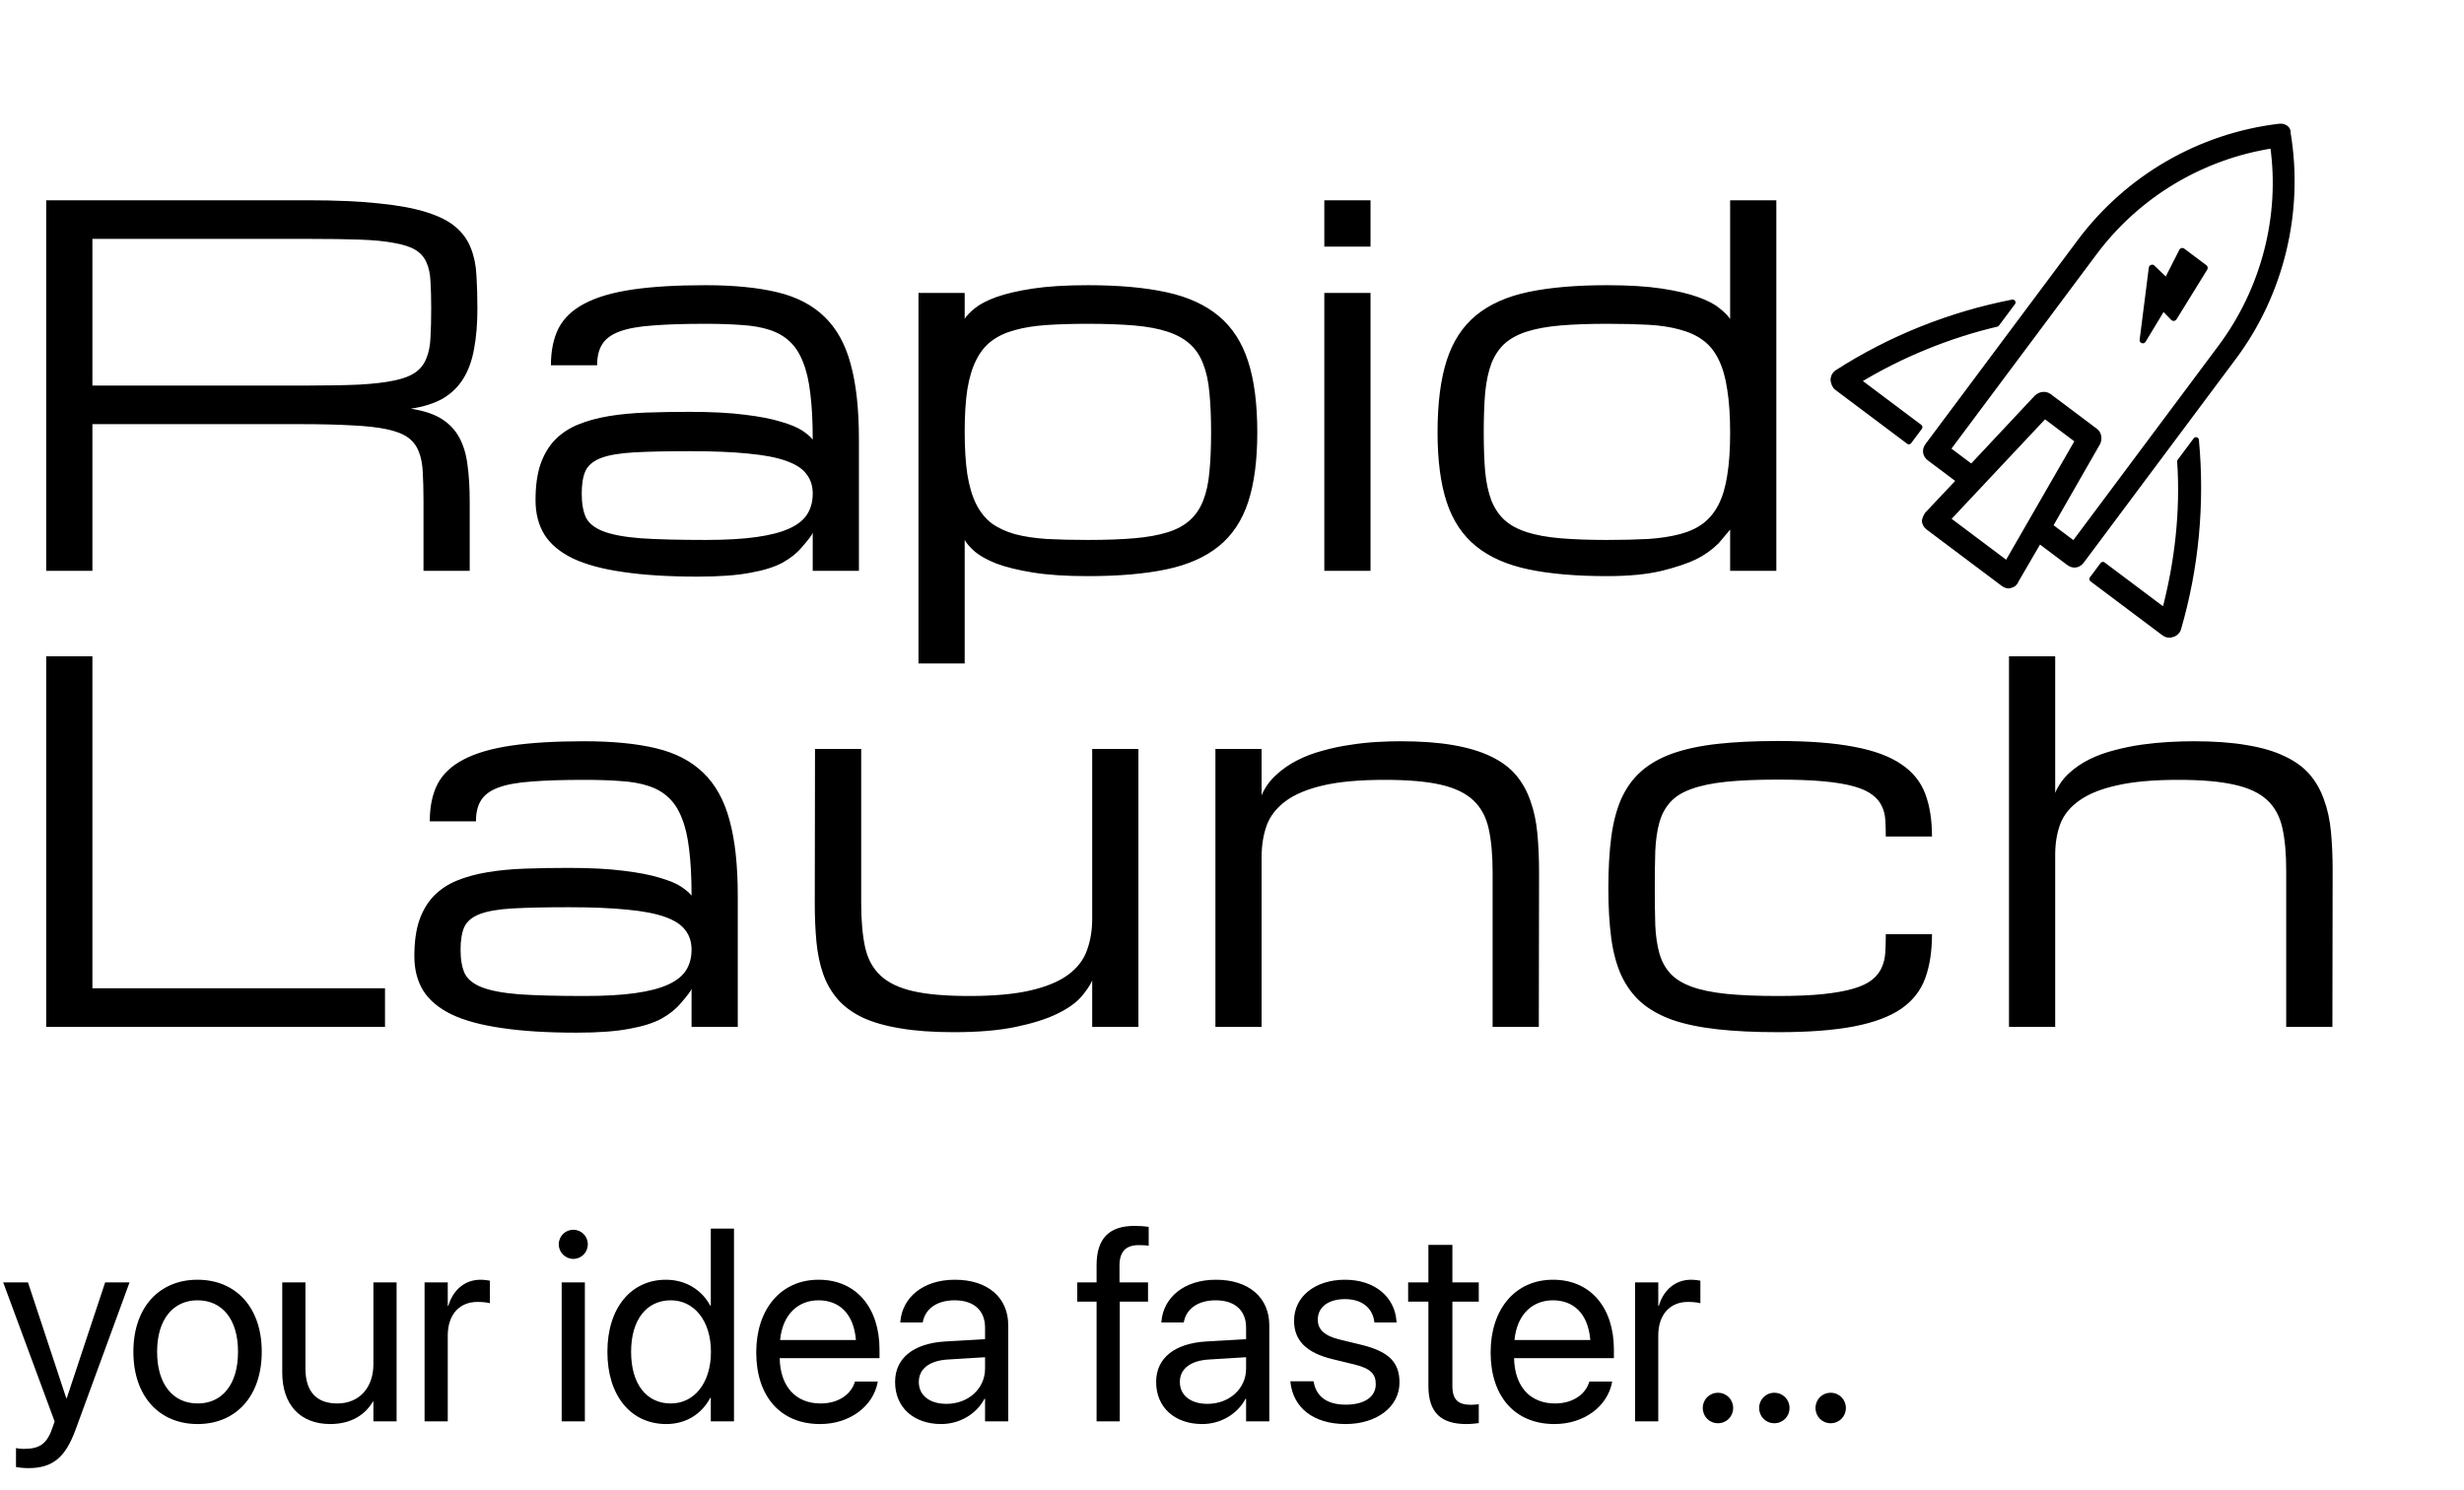 <svg width="425" height="257" viewBox="0 0 425 257" fill="none" xmlns="http://www.w3.org/2000/svg">
<path d="M316.832 64.335C326.046 58.399 336.395 54.273 347.144 52.174L344.391 55.863C336.031 57.836 327.764 61.222 320.417 65.684L331.084 73.689L329.248 76.148L316.863 66.854C316.496 66.578 316.311 66.056 316.25 65.627C316.188 65.197 316.433 64.612 316.832 64.335ZM374.615 109.429C374.094 109.614 373.634 109.461 373.266 109.185L360.882 99.89L362.717 97.431L373.384 105.437C375.582 97.111 376.615 88.295 376.024 79.604L378.778 75.916C379.8 86.849 378.769 97.968 375.686 108.506C375.534 108.967 375.044 109.367 374.615 109.429ZM393.122 21.846C379.463 23.487 367.034 30.655 358.773 41.72L332.527 76.883C331.976 77.62 332.098 78.48 332.834 79.033L337.985 82.898L332.477 88.739C332.201 89.108 332.048 89.569 331.988 89.907C332.049 90.338 332.325 90.736 332.571 90.92L345.568 100.675C345.936 100.951 346.395 101.104 346.702 100.95C347.131 100.888 347.528 100.611 347.681 100.151L351.718 93.206L356.868 97.07C357.604 97.623 358.462 97.499 359.013 96.761L385.259 61.598C393.427 50.656 396.875 36.556 394.595 22.951C394.716 22.275 393.98 21.723 393.122 21.846ZM335.878 89.565L352.677 71.673L358.44 75.998L346.178 97.295L335.878 89.565ZM357.722 93.874L353.553 90.745L361.778 76.394C362.116 75.687 361.991 74.828 361.378 74.367L353.408 68.386C352.796 67.926 351.938 68.049 351.356 68.572L340.065 80.623L335.896 77.495L361.226 43.562C368.659 33.604 379.742 26.959 392.054 25.073C393.812 37.327 390.485 49.983 383.05 59.942L357.722 93.874Z" fill="black" stroke="black" stroke-linejoin="round"/>
<path d="M380.708 46.523C380.859 46.266 380.814 45.945 380.579 45.768L376.742 42.889C376.611 42.791 376.443 42.746 376.286 42.792C376.129 42.839 375.977 42.932 375.905 43.083L373.561 47.698L371.591 45.808C371.454 45.664 371.212 45.606 371.016 45.706C370.813 45.759 370.676 45.944 370.635 46.16L369.056 58.587C369.016 58.804 369.113 59.001 369.27 59.118C369.322 59.157 369.375 59.196 369.42 59.19C369.669 59.294 369.957 59.181 370.087 58.95L373.179 53.827L374.49 55.181C374.602 55.305 374.796 55.37 374.96 55.369C375.143 55.342 375.293 55.249 375.393 55.118L380.708 46.523Z" fill="black"/>
<path d="M4.896 253.266C4.115 253.266 3.264 253.174 2.759 253.082V249.809C3.103 249.877 3.563 249.947 4.046 249.947C6.574 249.947 7.976 249.302 8.942 246.582L9.425 245.223L0.552 221.229H4.827L11.425 241.188H11.516L18.137 221.229H22.343L13.011 246.698C11.31 251.284 9.218 253.266 4.896 253.266ZM34.088 245.661C27.445 245.661 23.008 240.843 23.008 233.213V233.167C23.008 225.539 27.468 220.767 34.065 220.767C40.662 220.767 45.145 225.515 45.145 233.167V233.213C45.145 240.865 40.685 245.661 34.088 245.661ZM34.111 242.111C38.318 242.111 41.053 238.837 41.053 233.213V233.167C41.053 227.543 38.294 224.316 34.065 224.316C29.904 224.316 27.1 227.567 27.1 233.167V233.213C27.1 238.861 29.881 242.111 34.111 242.111ZM56.958 245.661C51.717 245.661 48.683 242.249 48.683 236.786V221.229H52.683V236.072C52.683 239.967 54.499 242.111 58.177 242.111C61.946 242.111 64.406 239.414 64.406 235.335V221.229H68.406V245.199H64.406V241.787H64.314C63.027 244.024 60.59 245.661 56.958 245.661ZM73.231 245.199V221.229H77.231V225.284H77.323C78.127 222.519 80.196 220.767 82.886 220.767C83.575 220.767 84.173 220.882 84.495 220.928V224.824C84.173 224.709 83.323 224.593 82.357 224.593C79.254 224.593 77.231 226.761 77.231 230.402V245.199H73.231ZM98.882 217.172C97.502 217.172 96.376 216.043 96.376 214.659C96.376 213.254 97.502 212.147 98.882 212.147C100.284 212.147 101.387 213.254 101.387 214.659C101.387 216.043 100.284 217.172 98.882 217.172ZM96.882 245.199V221.229H100.881V245.199H96.882ZM114.925 245.661C108.81 245.661 104.765 240.774 104.765 233.213V233.191C104.765 225.63 108.856 220.767 114.856 220.767C118.235 220.767 121.016 222.473 122.51 225.238H122.602V211.94H126.602V245.199H122.602V241.142H122.51C121.016 243.931 118.35 245.661 114.925 245.661ZM115.706 242.111C119.752 242.111 122.625 238.584 122.625 233.213V233.191C122.625 227.844 119.729 224.316 115.706 224.316C111.477 224.316 108.856 227.728 108.856 233.191V233.213C108.856 238.723 111.477 242.111 115.706 242.111ZM141.451 245.661C134.577 245.661 130.439 240.843 130.439 233.306V233.283C130.439 225.861 134.669 220.767 141.197 220.767C147.725 220.767 151.702 225.63 151.702 232.822V234.298H134.484C134.577 239.229 137.289 242.111 141.542 242.111C144.576 242.111 146.714 240.589 147.403 238.538L147.472 238.331H151.403L151.358 238.562C150.576 242.525 146.668 245.661 141.451 245.661ZM141.175 224.316C137.703 224.316 134.991 226.691 134.554 231.162H147.633C147.242 226.506 144.669 224.316 141.175 224.316ZM162.344 245.661C157.585 245.661 154.39 242.779 154.39 238.423V238.377C154.39 234.298 157.563 231.738 163.056 231.415L169.906 231.023V229.019C169.906 226.092 167.998 224.316 164.665 224.316C161.585 224.316 159.654 225.792 159.195 227.935L159.149 228.143H155.286L155.309 227.89C155.655 223.948 159.08 220.767 164.71 220.767C170.366 220.767 173.906 223.833 173.906 228.626V245.199H169.906V241.303H169.814C168.413 243.931 165.538 245.661 162.344 245.661ZM158.482 238.423C158.482 240.728 160.366 242.179 163.239 242.179C167.009 242.179 169.906 239.575 169.906 236.095V234.135L163.515 234.527C160.321 234.712 158.482 236.141 158.482 238.377V238.423ZM189.143 245.199V224.547H185.81V221.229H189.143V218.278C189.143 213.668 191.28 211.478 195.694 211.478C196.591 211.478 197.534 211.548 198.131 211.64V214.89C197.649 214.821 197.027 214.797 196.406 214.797C194.2 214.797 193.097 215.927 193.097 218.301V221.229H198.016V224.547H193.142V245.199H189.143ZM207.37 245.661C202.611 245.661 199.417 242.779 199.417 238.423V238.377C199.417 234.298 202.589 231.738 208.083 231.415L214.932 231.023V229.019C214.932 226.092 213.024 224.316 209.691 224.316C206.612 224.316 204.68 225.792 204.221 227.935L204.175 228.143H200.312L200.336 227.89C200.681 223.948 204.106 220.767 209.737 220.767C215.393 220.767 218.933 223.833 218.933 228.626V245.199H214.932V241.303H214.841C213.439 243.931 210.565 245.661 207.37 245.661ZM203.508 238.423C203.508 240.728 205.393 242.179 208.266 242.179C212.036 242.179 214.932 239.575 214.932 236.095V234.135L208.542 234.527C205.347 234.712 203.508 236.141 203.508 238.377V238.423ZM232.102 245.661C226.47 245.661 223.069 242.779 222.585 238.492L222.563 238.285H226.563L226.609 238.514C227.091 240.911 228.861 242.318 232.125 242.318C235.366 242.318 237.297 240.959 237.297 238.791V238.769C237.297 237.039 236.401 236.072 233.689 235.403L229.895 234.481C225.39 233.398 223.206 231.3 223.206 227.844V227.82C223.206 223.695 226.815 220.767 231.987 220.767C237.229 220.767 240.562 223.833 240.86 227.844L240.884 228.143H237.068L237.044 227.981C236.722 225.654 234.953 224.109 231.987 224.109C229.091 224.109 227.298 225.515 227.298 227.635V227.659C227.298 229.295 228.378 230.424 231.022 231.071L234.815 231.992C239.641 233.167 241.388 235.08 241.388 238.492V238.514C241.388 242.71 237.435 245.661 232.102 245.661ZM252.926 245.661C248.536 245.661 246.376 243.678 246.376 239.091V224.547H242.882V221.229H246.376V214.751H250.513V221.229H255.064V224.547H250.513V239.068C250.513 241.626 251.639 242.341 253.777 242.341C254.26 242.341 254.72 242.272 255.064 242.249V245.499C254.559 245.567 253.708 245.661 252.926 245.661ZM268.119 245.661C261.247 245.661 257.109 240.843 257.109 233.306V233.283C257.109 225.861 261.338 220.767 267.866 220.767C274.394 220.767 278.371 225.63 278.371 232.822V234.298H261.154C261.247 239.229 263.959 242.111 268.212 242.111C271.246 242.111 273.384 240.589 274.073 238.538L274.142 238.331H278.073L278.027 238.562C277.245 242.525 273.338 245.661 268.119 245.661ZM267.843 224.316C264.372 224.316 261.66 226.691 261.223 231.162H274.303C273.912 226.506 271.337 224.316 267.843 224.316ZM282.025 245.199V221.229H286.025V225.284H286.117C286.921 222.519 288.99 220.767 291.68 220.767C292.369 220.767 292.966 220.882 293.288 220.928V224.824C292.966 224.709 292.116 224.593 291.151 224.593C288.047 224.593 286.025 226.761 286.025 230.402V245.199H282.025ZM296.321 245.522C294.849 245.522 293.701 244.369 293.701 242.894C293.701 241.419 294.849 240.266 296.321 240.266C297.792 240.266 298.941 241.419 298.941 242.894C298.941 244.369 297.792 245.522 296.321 245.522ZM306.043 245.522C304.572 245.522 303.423 244.369 303.423 242.894C303.423 241.419 304.572 240.266 306.043 240.266C307.514 240.266 308.664 241.419 308.664 242.894C308.664 244.369 307.514 245.522 306.043 245.522ZM315.765 245.522C314.293 245.522 313.144 244.369 313.144 242.894C313.144 241.419 314.293 240.266 315.765 240.266C317.236 240.266 318.385 241.419 318.385 242.894C318.385 244.369 317.236 245.522 315.765 245.522Z" fill="black"/>
<path d="M81.016 98.473H73.047V86.488C73.047 84.545 73.005 82.881 72.922 81.494C72.867 80.079 72.632 78.872 72.217 77.873C71.829 76.874 71.207 76.07 70.349 75.459C69.491 74.849 68.274 74.377 66.697 74.044C65.12 73.711 63.114 73.489 60.679 73.379C58.271 73.24 55.297 73.17 51.755 73.17H15.938V98.473H7.969V34.551H53.084C57.953 34.551 62.048 34.731 65.369 35.092C68.717 35.425 71.47 35.938 73.628 36.632C75.814 37.325 77.488 38.185 78.65 39.212C79.84 40.238 80.697 41.445 81.223 42.832C81.776 44.219 82.095 45.773 82.178 47.493C82.288 49.213 82.344 51.114 82.344 53.195C82.344 55.858 82.15 58.203 81.763 60.228C81.403 62.225 80.781 63.932 79.895 65.347C79.01 66.761 77.834 67.899 76.367 68.759C74.901 69.591 73.061 70.174 70.847 70.507C73.061 70.84 74.832 71.422 76.16 72.255C77.488 73.087 78.511 74.169 79.231 75.501C79.95 76.833 80.421 78.414 80.642 80.245C80.891 82.076 81.016 84.157 81.016 86.488V98.473ZM15.938 66.512H53.084C56.625 66.512 59.6 66.456 62.007 66.345C64.442 66.207 66.448 65.971 68.025 65.638C69.602 65.305 70.82 64.833 71.677 64.223C72.535 63.613 73.157 62.808 73.545 61.809C73.96 60.81 74.195 59.617 74.251 58.23C74.334 56.815 74.375 55.137 74.375 53.195C74.375 51.391 74.334 49.838 74.251 48.534C74.195 47.23 73.96 46.134 73.545 45.246C73.157 44.358 72.535 43.651 71.677 43.124C70.82 42.596 69.602 42.194 68.025 41.917C66.448 41.612 64.442 41.417 62.007 41.334C59.6 41.251 56.625 41.209 53.084 41.209H15.938V66.512ZM140.182 91.898C140.098 92.231 139.476 93.063 138.313 94.394C137.484 95.393 136.377 96.281 134.993 97.058C133.61 97.807 131.757 98.39 129.432 98.806C127.135 99.25 124.106 99.472 120.343 99.472C115.334 99.472 111.06 99.208 107.518 98.681C103.976 98.182 101.085 97.405 98.844 96.35C96.602 95.269 94.956 93.895 93.905 92.231C92.881 90.566 92.369 88.582 92.369 86.279C92.369 83.866 92.645 81.827 93.199 80.162C93.78 78.469 94.61 77.055 95.689 75.917C96.796 74.779 98.124 73.892 99.674 73.254C101.223 72.615 102.98 72.13 104.945 71.797C106.937 71.464 109.109 71.256 111.461 71.173C113.813 71.09 116.317 71.048 118.973 71.048C122.764 71.048 125.932 71.215 128.477 71.547C131.023 71.853 133.098 72.255 134.703 72.754C136.335 73.226 137.567 73.739 138.397 74.294C139.227 74.849 139.821 75.362 140.182 75.834C140.182 72.727 140.043 70.077 139.766 67.885C139.518 65.693 139.089 63.862 138.479 62.392C137.899 60.922 137.138 59.756 136.197 58.896C135.256 58.008 134.095 57.343 132.711 56.898C131.355 56.455 129.764 56.177 127.938 56.066C126.112 55.928 124.023 55.858 121.671 55.858C118.018 55.858 114.989 55.955 112.581 56.149C110.174 56.316 108.265 56.663 106.854 57.19C105.443 57.717 104.447 58.452 103.866 59.395C103.284 60.311 102.994 61.518 102.994 63.016H95.025C95.025 60.491 95.468 58.355 96.353 56.607C97.266 54.859 98.761 53.444 100.836 52.362C102.939 51.253 105.692 50.448 109.095 49.949C112.498 49.449 116.69 49.2 121.671 49.2C126.54 49.2 130.663 49.602 134.038 50.407C137.415 51.211 140.14 52.626 142.215 54.651C144.318 56.677 145.826 59.409 146.739 62.85C147.68 66.262 148.15 70.59 148.15 75.834V98.473H140.182V91.898ZM121.671 93.146C125.185 93.146 128.118 92.98 130.469 92.647C132.848 92.314 134.758 91.814 136.197 91.148C137.636 90.483 138.66 89.65 139.268 88.651C139.877 87.653 140.182 86.488 140.182 85.156C140.182 83.824 139.821 82.701 139.102 81.785C138.41 80.842 137.234 80.079 135.575 79.496C133.942 78.913 131.77 78.497 129.058 78.248C126.347 77.97 122.999 77.831 119.014 77.831C115.03 77.831 111.807 77.901 109.344 78.04C106.909 78.178 105.028 78.497 103.699 78.997C102.371 79.496 101.472 80.231 101.002 81.202C100.559 82.173 100.338 83.491 100.338 85.156C100.338 86.82 100.573 88.18 101.043 89.234C101.541 90.261 102.537 91.065 104.031 91.648C105.526 92.231 107.67 92.633 110.465 92.855C113.287 93.049 117.022 93.146 121.671 93.146ZM187.643 49.2C192.955 49.2 197.465 49.602 201.173 50.407C204.881 51.211 207.897 52.584 210.221 54.526C212.546 56.469 214.233 59.076 215.284 62.35C216.337 65.596 216.862 69.675 216.862 74.585C216.862 79.413 216.337 83.422 215.284 86.612C214.233 89.803 212.546 92.342 210.221 94.228C207.897 96.115 204.881 97.446 201.173 98.223C197.465 99 192.955 99.388 187.643 99.388C183.852 99.388 180.684 99.18 178.139 98.764C175.593 98.348 173.505 97.835 171.871 97.224C170.267 96.586 169.035 95.907 168.178 95.185C167.348 94.464 166.753 93.784 166.393 93.146V114.454H158.424V50.531H166.393V54.984C166.753 54.429 167.348 53.819 168.178 53.153C169.035 52.459 170.267 51.821 171.871 51.239C173.505 50.656 175.593 50.171 178.139 49.782C180.684 49.394 183.852 49.2 187.643 49.2ZM187.643 55.858C184.987 55.858 182.621 55.928 180.547 56.066C178.471 56.205 176.644 56.496 175.067 56.94C173.49 57.356 172.149 57.98 171.041 58.813C169.962 59.617 169.077 60.713 168.385 62.1C167.693 63.46 167.182 65.152 166.85 67.178C166.545 69.203 166.393 71.631 166.393 74.46C166.393 77.318 166.545 79.773 166.85 81.827C167.182 83.88 167.693 85.6 168.385 86.987C169.077 88.346 169.962 89.442 171.041 90.275C172.149 91.079 173.49 91.703 175.067 92.147C176.644 92.563 178.471 92.841 180.547 92.98C182.621 93.091 184.987 93.146 187.643 93.146C190.743 93.146 193.412 93.049 195.653 92.855C197.922 92.661 199.845 92.314 201.423 91.814C203 91.315 204.272 90.621 205.241 89.734C206.237 88.846 206.997 87.722 207.523 86.363C208.077 84.975 208.437 83.325 208.603 81.41C208.797 79.468 208.893 77.193 208.893 74.585C208.893 71.978 208.797 69.702 208.603 67.76C208.437 65.818 208.077 64.154 207.523 62.766C206.997 61.379 206.237 60.242 205.241 59.354C204.272 58.466 203 57.759 201.423 57.231C199.845 56.704 197.922 56.344 195.653 56.149C193.412 55.955 190.743 55.858 187.643 55.858ZM228.422 50.531H236.392V98.473H228.422V50.531ZM236.392 42.541H228.422V34.551H236.392V42.541ZM277.171 99.388C271.859 99.388 267.349 99 263.641 98.223C259.933 97.446 256.917 96.115 254.593 94.228C252.268 92.342 250.581 89.803 249.53 86.612C248.479 83.422 247.953 79.413 247.953 74.585C247.953 69.591 248.479 65.457 249.53 62.184C250.581 58.91 252.268 56.316 254.593 54.401C256.917 52.487 259.933 51.142 263.641 50.365C267.349 49.588 271.859 49.2 277.171 49.2C280.934 49.2 284.088 49.394 286.634 49.782C289.179 50.171 291.254 50.656 292.859 51.239C294.492 51.821 295.723 52.459 296.553 53.153C297.411 53.819 298.034 54.443 298.421 55.026V34.551H306.39V98.473H298.421V91.357C298.421 91.357 297.756 92.147 296.429 93.729C295.266 94.866 293.98 95.782 292.569 96.475C291.158 97.169 289.179 97.835 286.634 98.473C284.088 99.083 280.934 99.388 277.171 99.388ZM277.171 93.146C279.828 93.146 282.193 93.091 284.269 92.98C286.343 92.841 288.17 92.563 289.747 92.147C291.324 91.731 292.652 91.121 293.731 90.316C294.838 89.484 295.737 88.388 296.429 87.028C297.121 85.669 297.619 83.991 297.922 81.993C298.255 79.968 298.421 77.54 298.421 74.71C298.421 71.769 298.255 69.272 297.922 67.219C297.619 65.138 297.121 63.404 296.429 62.017C295.737 60.602 294.838 59.493 293.731 58.688C292.652 57.883 291.324 57.273 289.747 56.857C288.17 56.413 286.343 56.136 284.269 56.025C282.193 55.914 279.828 55.858 277.171 55.858C274.073 55.858 271.388 55.955 269.119 56.149C266.878 56.344 264.969 56.69 263.391 57.19C261.814 57.689 260.528 58.383 259.532 59.271C258.563 60.158 257.802 61.296 257.249 62.683C256.724 64.07 256.364 65.749 256.17 67.719C256.004 69.661 255.921 71.95 255.921 74.585C255.921 77.193 256.004 79.468 256.17 81.41C256.364 83.325 256.724 84.975 257.249 86.363C257.802 87.722 258.563 88.846 259.532 89.734C260.528 90.621 261.814 91.315 263.391 91.814C264.969 92.314 266.878 92.661 269.119 92.855C271.388 93.049 274.073 93.146 277.171 93.146ZM7.969 177.146V113.224H15.938V170.488H66.406V177.146H7.969ZM119.283 170.571C119.2 170.904 118.577 171.736 117.415 173.069C116.585 174.066 115.478 174.954 114.095 175.732C112.711 176.48 110.858 177.063 108.533 177.479C106.237 177.923 103.207 178.146 99.444 178.146C94.436 178.146 90.161 177.882 86.619 177.355C83.078 176.855 80.186 176.078 77.945 175.024C75.704 173.942 74.058 172.569 73.006 170.904C71.982 169.24 71.47 167.256 71.47 164.953C71.47 162.539 71.747 160.5 72.3 158.835C72.882 157.142 73.712 155.728 74.791 154.591C75.897 153.453 77.226 152.565 78.775 151.928C80.325 151.289 82.082 150.804 84.046 150.471C86.038 150.138 88.21 149.929 90.562 149.847C92.914 149.763 95.418 149.721 98.074 149.721C101.865 149.721 105.033 149.887 107.579 150.22C110.124 150.526 112.199 150.929 113.804 151.428C115.437 151.899 116.668 152.413 117.498 152.967C118.328 153.522 118.923 154.036 119.283 154.507C119.283 151.401 119.144 148.751 118.868 146.558C118.619 144.367 118.19 142.535 117.581 141.065C117 139.594 116.239 138.43 115.298 137.57C114.358 136.682 113.196 136.016 111.812 135.571C110.456 135.128 108.865 134.85 107.039 134.74C105.213 134.601 103.124 134.532 100.772 134.532C97.12 134.532 94.09 134.629 91.683 134.823C89.275 134.989 87.366 135.337 85.955 135.864C84.544 136.391 83.548 137.125 82.967 138.069C82.386 138.985 82.095 140.191 82.095 141.69H74.127C74.127 139.166 74.569 137.028 75.455 135.28C76.368 133.532 77.862 132.118 79.937 131.036C82.04 129.926 84.793 129.122 88.196 128.622C91.6 128.123 95.792 127.873 100.772 127.873C105.642 127.873 109.765 128.275 113.14 129.08C116.516 129.885 119.241 131.299 121.317 133.325C123.419 135.35 124.927 138.082 125.841 141.523C126.781 144.936 127.252 149.263 127.252 154.507V177.146H119.283V170.571ZM100.772 171.819C104.286 171.819 107.219 171.654 109.571 171.321C111.95 170.988 113.86 170.488 115.298 169.822C116.737 169.156 117.761 168.323 118.37 167.325C118.979 166.326 119.283 165.161 119.283 163.83C119.283 162.497 118.923 161.374 118.204 160.458C117.512 159.516 116.336 158.753 114.676 158.169C113.043 157.587 110.871 157.171 108.16 156.921C105.448 156.644 102.1 156.505 98.116 156.505C94.132 156.505 90.908 156.575 88.445 156.712C86.011 156.851 84.129 157.171 82.801 157.67C81.473 158.169 80.574 158.905 80.103 159.876C79.66 160.847 79.439 162.164 79.439 163.83C79.439 165.494 79.674 166.853 80.145 167.908C80.643 168.934 81.639 169.739 83.133 170.322C84.627 170.904 86.772 171.306 89.566 171.528C92.388 171.722 96.124 171.819 100.772 171.819ZM148.543 129.205V155.839C148.543 158.808 148.766 161.319 149.208 163.372C149.651 165.397 150.536 167.034 151.864 168.283C153.192 169.531 155.074 170.433 157.509 170.988C159.944 171.542 163.153 171.819 167.137 171.819C171.454 171.819 174.982 171.5 177.721 170.862C180.488 170.224 182.66 169.322 184.237 168.158C185.814 166.992 186.893 165.591 187.475 163.954C188.083 162.318 188.387 160.5 188.387 158.502V129.205H196.357V177.146H188.387V169.156C188 170.016 187.35 170.973 186.436 172.027C185.524 173.054 184.154 174.011 182.328 174.899C180.502 175.787 178.136 176.535 175.231 177.146C172.353 177.756 168.769 178.062 164.482 178.062C160.912 178.062 157.841 177.84 155.268 177.396C152.721 176.98 150.549 176.356 148.751 175.523C146.981 174.663 145.555 173.609 144.476 172.36C143.398 171.112 142.567 169.67 141.987 168.032C141.405 166.368 141.018 164.523 140.824 162.497C140.631 160.473 140.534 158.253 140.534 155.839L140.576 129.205H148.543ZM257.451 177.146V150.512C257.451 147.543 257.23 145.046 256.786 143.022C256.344 140.968 255.459 139.318 254.13 138.069C252.802 136.821 250.921 135.919 248.486 135.364C246.051 134.81 242.841 134.532 238.857 134.532C234.54 134.532 230.999 134.85 228.232 135.489C225.493 136.127 223.334 137.028 221.757 138.194C220.18 139.36 219.087 140.76 218.479 142.398C217.897 144.034 217.607 145.851 217.607 147.848V177.146H209.639V129.205H217.607V137.195C218.188 135.835 219.018 134.671 220.098 133.699C221.177 132.7 222.394 131.854 223.75 131.16C225.105 130.467 226.572 129.912 228.149 129.496C229.726 129.052 231.303 128.719 232.88 128.497C234.457 128.248 235.98 128.081 237.446 127.998C238.94 127.915 240.296 127.873 241.514 127.873C245.055 127.873 248.098 128.095 250.644 128.539C253.218 128.983 255.39 129.635 257.16 130.495C258.958 131.355 260.397 132.423 261.477 133.699C262.556 134.976 263.386 136.46 263.967 138.152C264.575 139.817 264.976 141.69 265.17 143.771C265.363 145.824 265.462 148.07 265.462 150.512L265.42 177.146H257.451ZM277.415 153.259C277.415 149.929 277.581 146.988 277.912 144.437C278.244 141.884 278.826 139.664 279.655 137.778C280.513 135.891 281.648 134.323 283.059 133.075C284.498 131.799 286.297 130.772 288.455 129.995C290.641 129.219 293.228 128.664 296.216 128.331C299.204 127.998 302.69 127.831 306.675 127.831C311.988 127.831 316.36 128.164 319.79 128.83C323.221 129.468 325.933 130.467 327.925 131.827C329.918 133.159 331.3 134.865 332.075 136.946C332.85 138.999 333.238 141.454 333.238 144.311H325.269C325.269 143.285 325.241 142.328 325.185 141.44C325.13 140.551 324.922 139.748 324.563 139.027C324.231 138.305 323.692 137.667 322.945 137.112C322.197 136.529 321.133 136.043 319.749 135.655C318.366 135.267 316.608 134.976 314.478 134.781C312.375 134.587 309.774 134.49 306.675 134.49C303.134 134.49 300.145 134.614 297.711 134.865C295.303 135.114 293.31 135.531 291.733 136.113C290.156 136.668 288.939 137.431 288.081 138.402C287.223 139.345 286.6 140.511 286.213 141.898C285.826 143.285 285.591 144.922 285.508 146.809C285.452 148.667 285.425 150.817 285.425 153.259C285.425 155.645 285.452 157.768 285.508 159.626C285.591 161.458 285.826 163.067 286.213 164.454C286.6 165.814 287.223 166.965 288.081 167.908C288.939 168.85 290.156 169.613 291.733 170.197C293.31 170.779 295.303 171.195 297.711 171.445C300.145 171.694 303.134 171.819 306.675 171.819C309.774 171.819 312.375 171.709 314.478 171.487C316.608 171.264 318.366 170.946 319.749 170.53C321.133 170.113 322.197 169.6 322.945 168.989C323.692 168.38 324.231 167.686 324.563 166.908C324.922 166.105 325.13 165.23 325.185 164.287C325.241 163.316 325.269 162.276 325.269 161.165H333.238C333.238 164.079 332.85 166.604 332.075 168.74C331.3 170.876 329.918 172.638 327.925 174.026C325.933 175.384 323.221 176.398 319.79 177.063C316.36 177.729 311.988 178.062 306.675 178.062C302.69 178.062 299.204 177.895 296.216 177.562C293.228 177.229 290.641 176.689 288.455 175.94C286.297 175.163 284.498 174.15 283.059 172.902C281.648 171.654 280.513 170.113 279.655 168.283C278.826 166.451 278.244 164.3 277.912 161.831C277.581 159.335 277.415 156.478 277.415 153.259ZM394.332 177.146V150.096C394.332 147.211 394.111 144.783 393.668 142.813C393.224 140.815 392.339 139.206 391.012 137.985C389.683 136.765 387.801 135.891 385.366 135.364C382.931 134.81 379.722 134.532 375.738 134.532C371.421 134.532 367.88 134.85 365.113 135.489C362.373 136.099 360.216 136.973 358.638 138.11C357.061 139.221 355.968 140.566 355.36 142.147C354.778 143.729 354.488 145.491 354.488 147.433V177.146H346.519V113.224H354.488V136.779C355.041 135.474 355.83 134.351 356.854 133.408C357.877 132.465 359.053 131.66 360.382 130.994C361.738 130.328 363.191 129.801 364.739 129.413C366.288 128.997 367.853 128.678 369.43 128.456C371.034 128.234 372.598 128.081 374.119 127.998C375.669 127.915 377.094 127.873 378.394 127.873C381.936 127.873 384.979 128.095 387.525 128.539C390.099 128.955 392.271 129.593 394.042 130.453C395.84 131.285 397.278 132.326 398.357 133.574C399.437 134.823 400.266 136.28 400.848 137.945C401.456 139.581 401.858 141.426 402.051 143.479C402.245 145.504 402.342 147.709 402.342 150.096L402.301 177.146H394.332Z" fill="black"/>
</svg>
